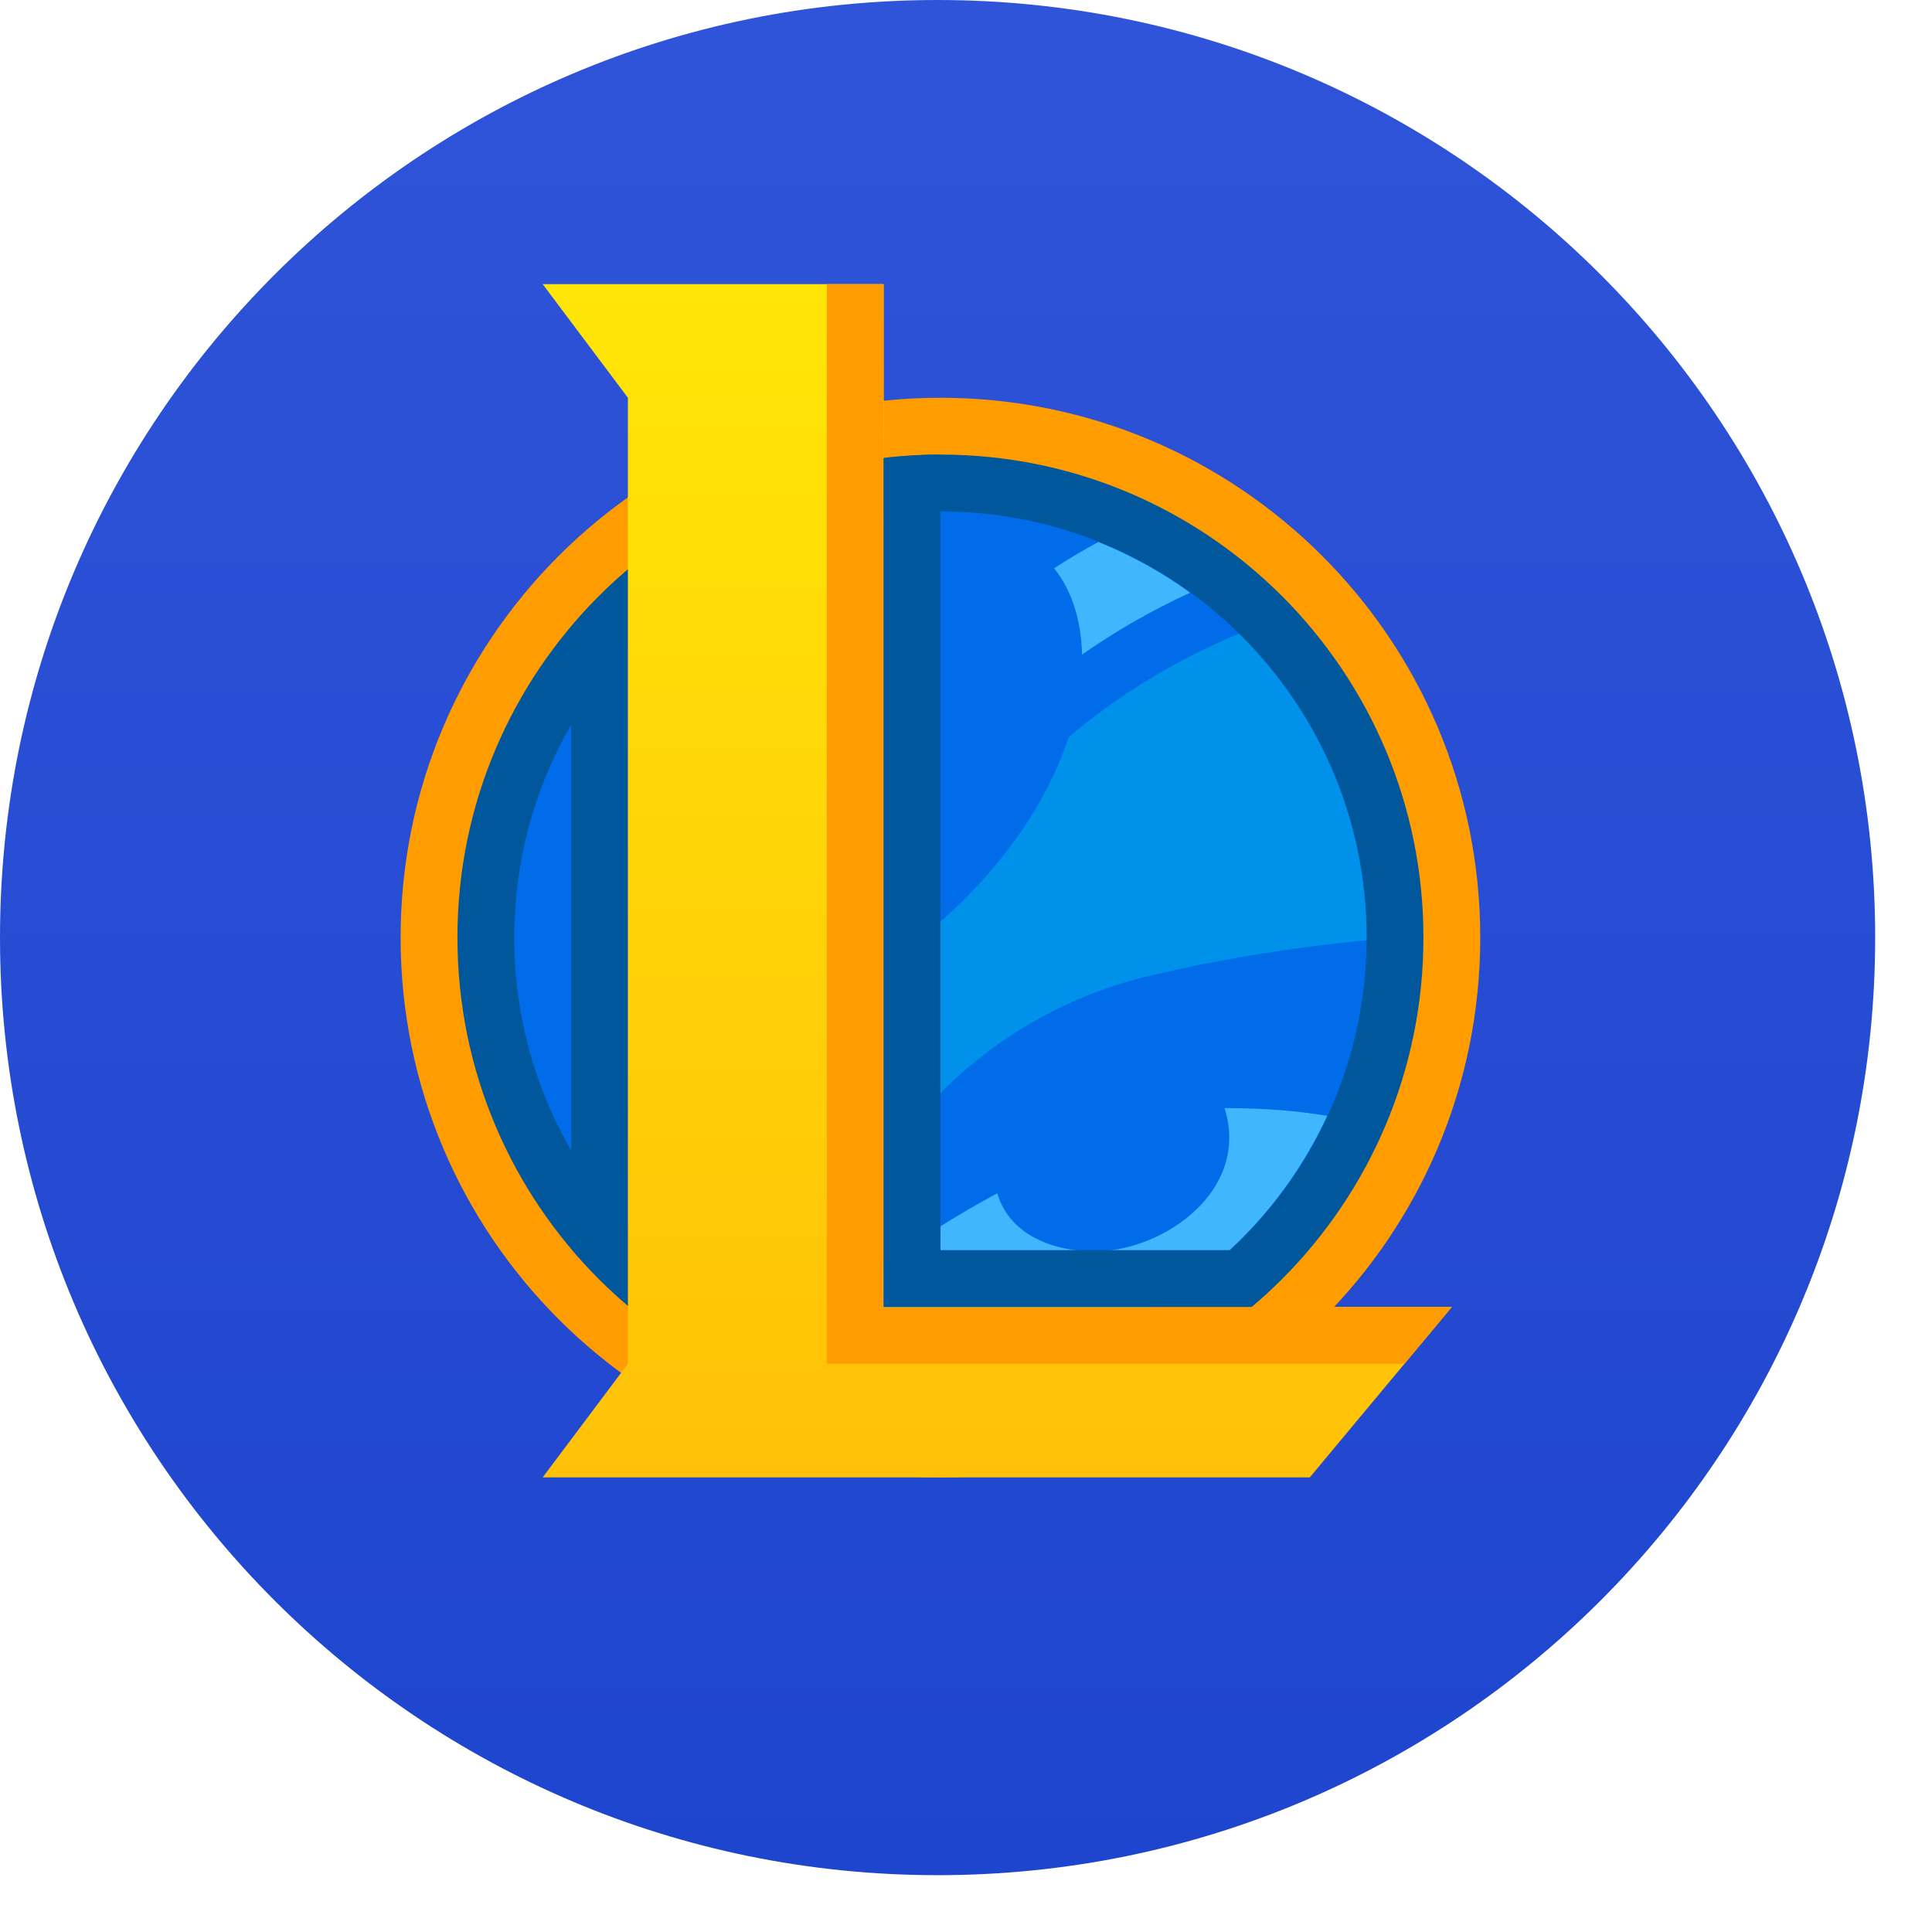 <svg xmlns="http://www.w3.org/2000/svg" viewBox="0 0 34 34">
  <defs>
    <linearGradient
      id="a"
      x1="16.5"
      y1="0"
      x2="16.5"
      y2="33"
      gradientUnits="userSpaceOnUse"
    >
      <stop stop-color="#2F54D9" />
      <stop offset="1" stop-color="#1E45CE" />
    </linearGradient>
    <linearGradient
      id="b"
      x1="17.55"
      y1="5"
      x2="17.55"
      y2="26"
      gradientUnits="userSpaceOnUse"
    >
      <stop stop-color="#FFE607" />
      <stop offset="1" stop-color="#FFC107" />
    </linearGradient>
  </defs>
  <g fill="none" fill-rule="evenodd">
    <path
      d="M16.5 33C25.613 33 33 25.613 33 16.5S25.613 0 16.5 0 0 7.387 0 16.5 7.387 33 16.5 33z"
      fill="url(#a)"
    />
    <path
      d="M16.55 26c5.247 0 9.5-4.253 9.5-9.5C26.05 11.253 21.797 7 16.55 7c-5.247 0-9.5 4.253-9.5 9.5C7.05 21.747 11.303 26 16.55 26z"
      fill="#FF9C00"
    />
    <path
      d="M16.55 25c4.694 0 8.5-3.805 8.5-8.5 0-4.694-3.805-8.5-8.5-8.5-4.694 0-8.5 3.805-8.5 8.5 0 4.695 3.805 8.5 8.5 8.5v-0z"
      fill="#01579B"
    />
    <path
      d="M16.55 24c4.142 0 7.5-3.358 7.5-7.5C24.05 12.358 20.692 9 16.55 9c-4.142 0-7.5 3.358-7.5 7.5C9.05 20.642 12.408 24 16.55 24z"
      fill="#006CEA"
    />
    <path
      d="M19.328 9.538c-.265.145-.524.299-.778.462.315.394.478.92.492 1.52.6-.419 1.236-.784 1.902-1.089-.5-.363-1.042-.663-1.616-.893z"
      fill="#40B6FF"
    />
    <path
      d="M24.05 16.5c0-2.095-.861-3.987-2.245-5.348-1.438.59-2.477 1.373-3 1.826-.441 1.339-1.496 2.813-3.255 4.021v3.5s1.398-2.555 4.708-3.334c1.248-.291 2.514-.497 3.789-.617 0-.017.003-.033.003-.05v0z"
      fill="#0091EA"
    />
    <path
      d="M10.05 21.971c.305.361.64.697 1 1.003V10.025c-.36.306-.695.641-1 1.002v10.944z"
      fill="#01579B"
    />
    <path
      d="M9.55 5h6v18h10L23.05 26H9.55l1.5-2V7L9.55 5z"
      fill="url(#b)"
    />
    <path
      d="M15.55 23V5h-1v19h10.167l.834-1H15.55z"
      fill="#FF9C00"
    />
    <path
      d="M21.55 19.5c.459 1.458-1.083 2.523-2.292 2.523-.661 0-1.479-.252-1.708-1.023-.695.374-1.363.794-2 1.259v.741h4.731c1.348-.776 2.423-1.951 3.075-3.363-.459-.078-1.053-.137-1.806-.137z"
      fill="#40B6FF"
    />
    <path
      d="M16.55 22V8c-.339 0-.671.025-1.0.064V23h6.471c.361-.305.697-.64 1.003-1h-6.474z"
      fill="#01579B"
    />
    <path
      opacity=".2"
      d="M17 34c9.389 0 17-7.611 17-17S26.389 0 17 0 0 7.611 0 17s7.611 17 17 17zm0-1C8.163 33 1 25.837 1 17S8.163 1 17 1s16 7.163 16 16-7.163 16-16 16z"
    />
  </g>
</svg>
